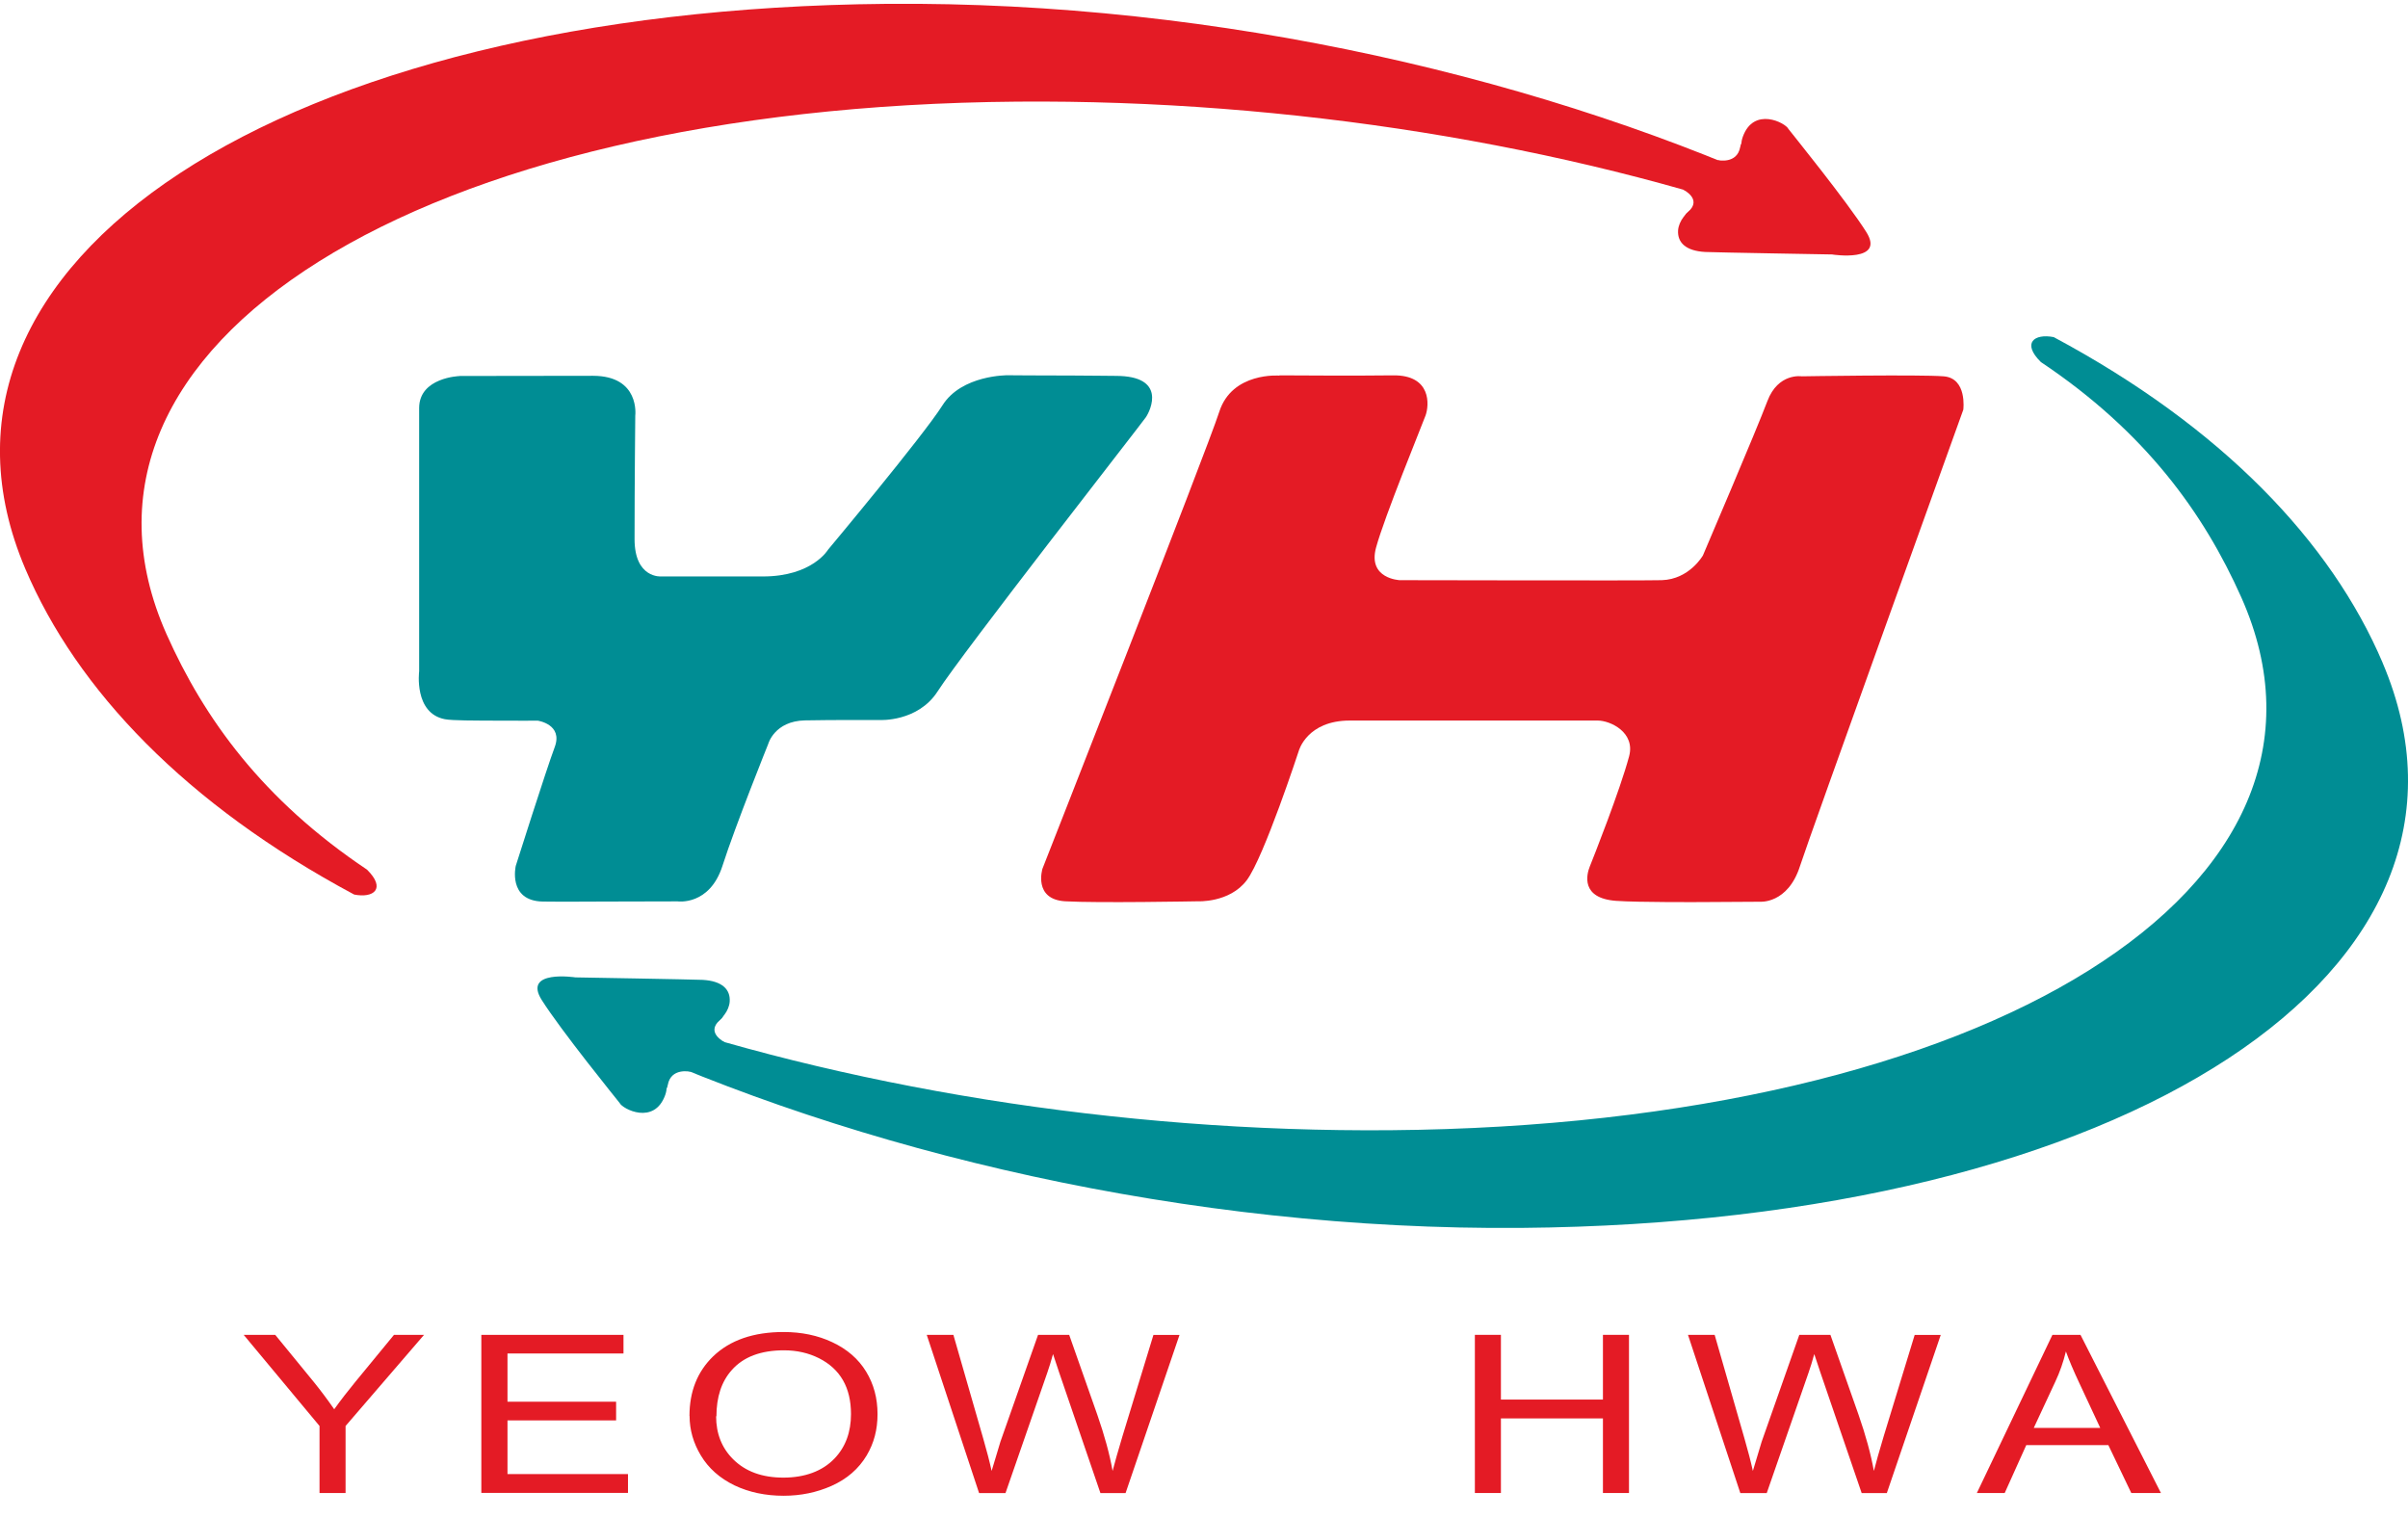 <svg width="92" height="58" viewBox="0 0 92 58" fill="none" xmlns="http://www.w3.org/2000/svg">
<g clip-path="url(#clip0_3424_524)">
<path d="M17.551 14.368C17.551 14.368 16.014 14.419 16.014 15.591C16.014 16.762 16.014 25.648 16.014 25.648C16.014 25.648 15.804 27.254 17.002 27.479C17.292 27.533 18.15 27.529 18.939 27.533C19.801 27.54 20.541 27.533 20.541 27.533C20.541 27.533 21.521 27.669 21.193 28.545C20.865 29.421 19.706 33.079 19.706 33.079C19.706 33.079 19.389 34.414 20.732 34.445C21.205 34.455 23.066 34.445 23.066 34.445L25.892 34.438C25.892 34.438 27.112 34.614 27.604 33.076C28.096 31.541 29.351 28.423 29.351 28.423C29.351 28.423 29.587 27.546 30.758 27.523C31.754 27.502 33.607 27.509 33.607 27.509C33.607 27.509 35.064 27.594 35.823 26.415C36.761 24.951 43.58 16.229 43.775 15.947C43.969 15.665 44.576 14.361 42.627 14.361C42.181 14.361 41.688 14.348 41.029 14.348C39.743 14.348 38.5 14.337 38.5 14.337C38.5 14.337 36.742 14.317 36.006 15.489C35.266 16.661 31.639 20.998 31.639 20.998C31.639 20.998 31.04 22.024 29.149 22.024C27.257 22.024 25.263 22.024 25.263 22.024C25.263 22.024 24.244 22.109 24.244 20.597C24.244 18.474 24.271 15.879 24.271 15.879C24.271 15.879 24.462 14.358 22.654 14.358C20.846 14.358 17.566 14.365 17.566 14.365L17.551 14.368Z" fill="#008D94"/>
<path d="M48.885 14.351C48.885 14.351 47.074 14.198 46.582 15.737C46.117 17.187 39.828 33.191 39.828 33.191C39.828 33.191 39.465 34.363 40.697 34.435C41.929 34.506 45.743 34.435 45.743 34.435C45.743 34.435 46.975 34.506 47.634 33.63C48.29 32.753 49.621 28.688 49.621 28.688C49.621 28.688 49.93 27.529 51.574 27.529H61.04C61.524 27.529 62.489 27.981 62.241 28.898C61.89 30.209 60.861 32.804 60.739 33.107C60.617 33.409 60.384 34.319 61.745 34.418C62.592 34.479 65.014 34.465 65.014 34.465L67.233 34.452C67.233 34.452 68.309 34.55 68.774 33.079C69.076 32.122 75.01 15.652 75.01 15.652C75.01 15.652 75.166 14.45 74.262 14.378C73.358 14.304 68.839 14.378 68.839 14.378C68.839 14.378 67.935 14.232 67.523 15.329C67.111 16.426 65.063 21.219 65.063 21.219C65.063 21.219 64.549 22.133 63.492 22.166C62.912 22.187 53.477 22.166 53.477 22.166C53.477 22.166 52.249 22.116 52.573 20.923C52.89 19.752 54.324 16.26 54.465 15.873C54.606 15.486 54.701 14.317 53.214 14.341C52.005 14.361 48.878 14.341 48.878 14.341L48.885 14.351Z" fill="#E41B25"/>
<path d="M91.031 25.322C89.067 20.706 84.895 16.321 78.465 12.88C77.725 12.735 77.233 13.101 77.973 13.832C81.966 16.501 84.197 19.606 85.631 22.822C90.554 33.874 76.008 42.987 53.137 43.181C42.695 43.269 32.146 41.516 23.493 38.493H22.261L23.081 39.519C32.707 44.003 45.376 47.022 58.133 46.913C81.287 46.713 96.016 37.047 91.031 25.325V25.322Z" fill="#008D94"/>
<path d="M21.983 37.342C21.983 37.342 19.957 37.033 20.697 38.205C21.437 39.377 23.538 41.968 23.672 42.138C23.779 42.369 24.995 43.004 25.415 41.836C25.564 41.421 25.396 41.031 25.476 40.65C25.522 40.44 25.598 40.243 25.75 40.076C25.842 39.978 25.96 39.889 26.117 39.811C26.403 39.672 26.956 39.268 27.15 39.183C27.577 39.003 27.86 38.602 27.879 38.263C27.909 37.801 27.589 37.478 26.845 37.437C26.525 37.42 21.975 37.342 21.975 37.342H21.983Z" fill="#008D94"/>
<path d="M26.365 40.946C26.365 40.946 25.636 40.783 25.514 41.449C25.419 41.965 25.072 41.014 25.072 41.014L25.346 39.903L26.563 40.501L26.365 40.949V40.946Z" fill="#008D94"/>
<path d="M27.692 39.821C27.692 39.821 26.94 39.458 27.509 38.969C27.928 38.605 27.017 38.843 27.017 38.843L26.094 39.628L27.295 40.246L27.692 39.825V39.821Z" fill="#008D94"/>
<path d="M0.968 21.735C2.933 26.355 7.105 30.736 13.531 34.177C14.271 34.323 14.763 33.959 14.023 33.226C10.03 30.553 7.799 27.452 6.365 24.235C1.445 13.183 15.995 4.07 38.862 3.883C49.304 3.798 59.853 5.548 68.507 8.57H69.739L68.919 7.545C59.297 3.061 46.623 0.038 33.87 0.147C10.713 0.351 -4.016 10.014 0.968 21.735Z" fill="#E41B25"/>
<path d="M70.017 9.725C70.017 9.725 72.042 10.034 71.302 8.862C70.562 7.691 68.461 5.099 68.328 4.926C68.221 4.695 67.004 4.06 66.585 5.228C66.436 5.642 66.604 6.033 66.524 6.413C66.478 6.624 66.402 6.821 66.249 6.987C66.157 7.086 66.039 7.174 65.883 7.252C65.597 7.392 65.044 7.796 64.846 7.881C64.418 8.061 64.136 8.462 64.113 8.801C64.083 9.263 64.403 9.586 65.147 9.627C65.467 9.644 70.017 9.722 70.017 9.722V9.725Z" fill="#E41B25"/>
<path d="M65.635 6.118C65.635 6.118 66.364 6.281 66.486 5.619C66.581 5.103 66.928 6.054 66.928 6.054L66.654 7.164L65.437 6.567L65.635 6.118Z" fill="#E41B25"/>
<path d="M64.308 7.246C64.308 7.246 65.059 7.609 64.491 8.098C64.072 8.465 64.983 8.227 64.983 8.227L65.906 7.443L64.705 6.824L64.308 7.246Z" fill="#E41B25"/>
<path d="M12.208 57.042V54.481L9.31 50.999H10.515L12.002 52.816C12.254 53.129 12.509 53.468 12.769 53.842C13.017 53.496 13.291 53.142 13.592 52.776L15.053 50.999H16.201L13.203 54.481V57.042H12.208Z" fill="#E41B25"/>
<path d="M18.39 57.042V50.999H23.821V51.712H19.389V53.553H23.539V54.267H19.389V56.318H23.993V57.038H18.394L18.39 57.042Z" fill="#E41B25"/>
<path d="M26.342 54.097C26.342 53.163 26.643 52.406 27.246 51.821C27.89 51.203 28.786 50.891 29.938 50.891C30.625 50.891 31.246 51.02 31.799 51.281C32.364 51.546 32.795 51.92 33.088 52.399C33.382 52.878 33.527 53.421 33.527 54.026C33.527 54.63 33.39 55.133 33.115 55.602C32.806 56.121 32.356 56.508 31.769 56.77C31.204 57.021 30.594 57.147 29.938 57.147C29.244 57.147 28.619 57.014 28.062 56.75C27.501 56.478 27.07 56.097 26.777 55.608C26.491 55.133 26.346 54.63 26.346 54.097H26.342ZM27.36 54.111C27.36 54.773 27.578 55.323 28.012 55.754C28.481 56.22 29.118 56.454 29.931 56.454C30.743 56.454 31.422 56.209 31.883 55.724C32.303 55.286 32.513 54.718 32.513 54.026C32.513 53.013 32.104 52.304 31.292 51.893C30.892 51.692 30.445 51.59 29.953 51.59C29.069 51.59 28.401 51.842 27.959 52.344C27.566 52.782 27.372 53.373 27.372 54.111H27.36Z" fill="#E41B25"/>
<path d="M37.406 57.042L35.407 50.999H36.425L37.566 54.963C37.699 55.422 37.806 55.833 37.886 56.199L38.222 55.082L39.66 50.999H40.849L41.925 54.056C42.196 54.834 42.394 55.551 42.508 56.199C42.589 55.883 42.714 55.445 42.882 54.882L44.068 51.003H45.064L43.004 57.045H42.043L40.468 52.443C40.331 52.042 40.255 51.808 40.232 51.733C40.159 51.998 40.087 52.236 40.014 52.443L38.416 57.045H37.41L37.406 57.042Z" fill="#E41B25"/>
<path d="M56.349 57.042V50.999H57.344V53.472H61.242V50.999H62.237V57.042H61.242V54.192H57.344V57.042H56.349Z" fill="#E41B25"/>
<path d="M66.49 57.042L64.491 50.999H65.51L66.65 54.963C66.783 55.422 66.89 55.833 66.97 56.199L67.306 55.082L68.744 50.999H69.933L71.009 54.056C71.28 54.834 71.478 55.551 71.593 56.199C71.673 55.883 71.798 55.445 71.966 54.882L73.152 51.003H74.148L72.088 57.045H71.127L69.552 52.443C69.415 52.042 69.338 51.808 69.316 51.733C69.243 51.998 69.171 52.236 69.098 52.443L67.5 57.045H66.493L66.49 57.042Z" fill="#E41B25"/>
<path d="M75.528 57.042L78.415 50.999H79.487L82.561 57.042H81.428L80.551 55.211H77.416L76.592 57.042H75.532H75.528ZM77.698 54.555H80.242L79.464 52.888C79.22 52.371 79.045 51.954 78.93 51.634C78.831 52.039 78.698 52.422 78.526 52.786L77.702 54.555H77.698Z" fill="#E41B25"/>
</g>
<defs>
<clipPath id="clip0_3424_524">
<rect width="92" height="57" fill="white" transform="translate(0 0.147)"/>
</clipPath>
</defs>
</svg>
